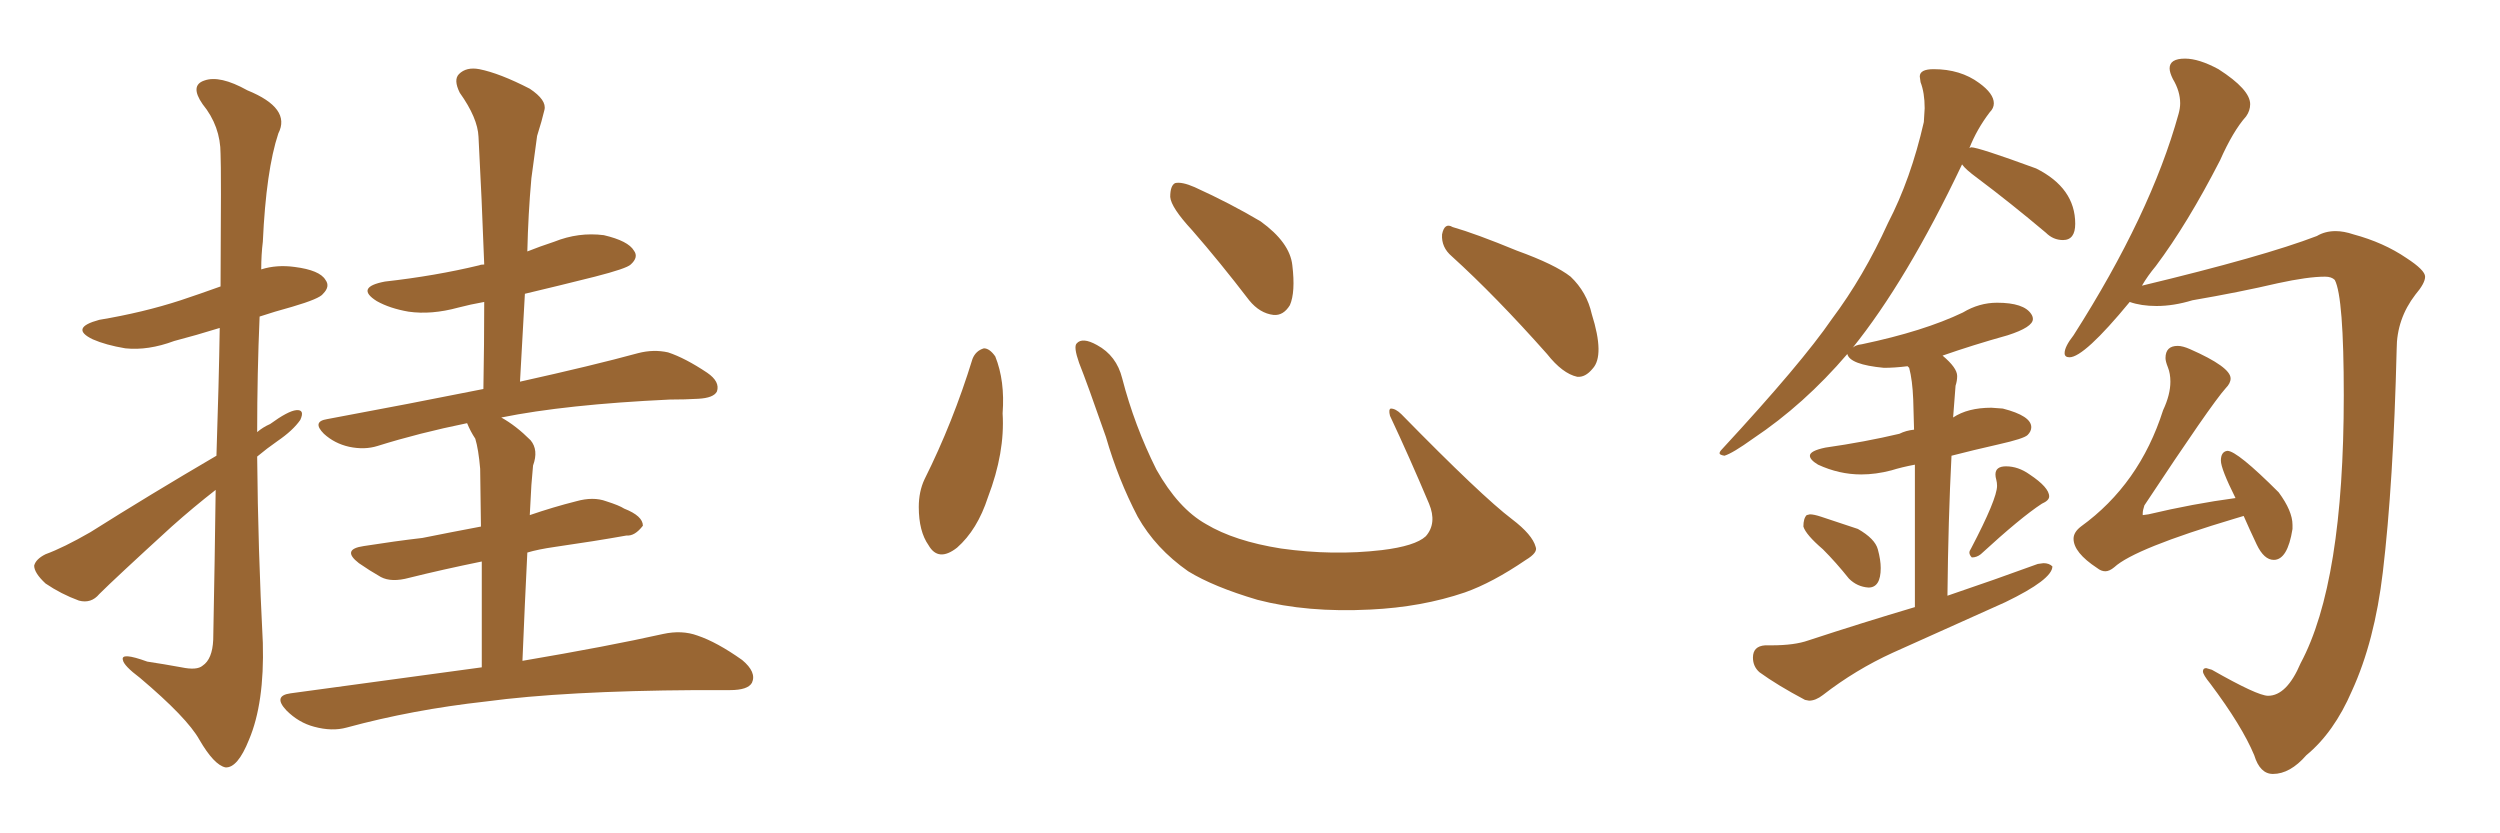 <svg xmlns="http://www.w3.org/2000/svg" xmlns:xlink="http://www.w3.org/1999/xlink" width="450" height="150"><path fill="#996633" padding="10" d="M38.96 82.03L38.96 82.03Q39.40 68.85 39.55 59.03L39.55 59.03Q35.30 60.35 31.35 61.38L31.35 61.38Q26.66 63.13 22.56 62.70L22.56 62.70Q19.04 62.11 16.70 61.08L16.70 61.08Q12.45 59.03 17.87 57.57L17.87 57.57Q25.78 56.25 32.52 54.05L32.52 54.05Q36.04 52.88 39.70 51.56L39.70 51.56Q39.84 30.32 39.70 27.69L39.70 27.69Q39.70 22.71 36.47 18.75L36.47 18.75Q34.13 15.38 36.77 14.50L36.77 14.50Q39.55 13.48 44.53 16.26L44.53 16.26Q52.44 19.48 50.10 24.02L50.10 24.02Q47.90 30.62 47.31 43.51L47.31 43.51Q47.02 45.85 47.02 48.49L47.02 48.49Q49.80 47.61 53.03 48.05L53.03 48.05Q57.57 48.63 58.59 50.39L58.59 50.39Q59.47 51.56 58.15 52.88L58.15 52.88Q57.57 53.76 52.59 55.22L52.59 55.22Q49.37 56.10 46.73 56.98L46.73 56.98Q46.29 67.24 46.29 77.78L46.29 77.78Q47.31 76.90 48.63 76.32L48.63 76.32Q51.86 73.97 53.32 73.83L53.32 73.83Q54.93 73.68 54.05 75.59L54.05 75.59Q52.73 77.49 49.95 79.39L49.95 79.39Q48.05 80.71 46.29 82.18L46.29 82.18Q46.44 98.88 47.31 115.72L47.31 115.72Q47.61 126.56 44.82 133.15L44.82 133.15Q42.77 138.28 40.58 138.13L40.58 138.13Q38.53 137.70 35.89 133.15L35.89 133.15Q33.69 129.20 25.20 122.02L25.20 122.02Q22.27 119.82 22.12 118.80L22.12 118.80Q21.68 117.33 26.51 119.09L26.51 119.09Q29.44 119.53 32.67 120.12L32.67 120.12Q35.45 120.70 36.47 119.82L36.47 119.82Q38.23 118.65 38.38 115.14L38.38 115.14Q38.67 100.20 38.82 88.18L38.82 88.18Q34.86 91.26 30.91 94.78L30.91 94.78Q20.65 104.15 17.87 106.93L17.87 106.93Q16.41 108.69 14.21 108.11L14.21 108.11Q10.99 106.93 8.20 105.03L8.20 105.03Q6.15 103.13 6.15 101.81L6.15 101.81Q6.45 100.63 8.20 99.76L8.20 99.76Q11.43 98.58 16.26 95.80L16.26 95.80Q26.95 89.06 38.96 82.03ZM86.72 120.12L86.72 120.12L86.72 120.12Q86.72 108.69 86.72 101.07L86.72 101.07Q79.54 102.54 73.68 104.00L73.68 104.00Q70.46 104.88 68.55 103.86L68.55 103.86Q66.50 102.69 64.60 101.37L64.60 101.37Q61.38 98.88 65.48 98.29L65.48 98.29Q71.04 97.41 76.03 96.83L76.03 96.83Q81.15 95.80 86.57 94.78L86.57 94.78Q86.43 86.13 86.43 84.38L86.43 84.38Q86.13 80.86 85.55 78.96L85.55 78.96Q84.67 77.64 84.08 76.17L84.08 76.17Q75.44 77.93 67.97 80.27L67.97 80.27Q65.63 81.01 62.84 80.42L62.84 80.42Q60.21 79.83 58.30 78.08L58.30 78.08Q56.10 75.88 58.89 75.44L58.89 75.44Q73.83 72.66 87.01 70.02L87.01 70.02Q87.16 61.82 87.16 54.35L87.16 54.35Q84.67 54.79 82.47 55.37L82.47 55.37Q77.64 56.69 73.54 56.10L73.54 56.10Q70.17 55.52 67.82 54.20L67.82 54.20Q63.87 51.71 69.29 50.68L69.29 50.68Q78.37 49.66 86.28 47.75L86.28 47.75Q86.57 47.61 87.16 47.61L87.16 47.61Q86.72 35.60 86.13 24.61L86.13 24.61Q85.99 21.24 82.76 16.70L82.76 16.70Q81.59 14.36 82.62 13.33L82.62 13.33Q83.94 12.01 86.28 12.45L86.28 12.45Q89.94 13.18 95.36 15.97L95.36 15.97Q98.44 18.02 98.00 19.78L98.00 19.78Q97.56 21.68 96.68 24.46L96.68 24.46Q96.24 27.54 95.65 32.08L95.65 32.08Q95.07 38.53 94.92 45.26L94.92 45.26Q97.12 44.38 99.76 43.51L99.76 43.51Q104.15 41.75 108.69 42.33L108.69 42.33Q113.09 43.36 114.11 45.12L114.11 45.12Q114.99 46.29 113.53 47.61L113.53 47.61Q112.79 48.34 107.08 49.80L107.08 49.80Q100.63 51.42 94.48 52.88L94.48 52.88Q94.04 60.64 93.60 68.70L93.60 68.70Q106.79 65.77 114.84 63.57L114.84 63.57Q117.63 62.84 120.26 63.43L120.26 63.43Q123.34 64.45 127.29 67.09L127.29 67.09Q129.64 68.70 129.05 70.46L129.05 70.46Q128.47 71.63 125.68 71.78L125.68 71.78Q123.34 71.92 120.56 71.92L120.56 71.92Q101.81 72.80 90.23 75.15L90.23 75.15Q92.87 76.61 95.51 79.25L95.51 79.25Q96.97 81.01 95.95 83.79L95.95 83.79Q95.80 85.40 95.65 87.30L95.65 87.30Q95.51 89.94 95.36 92.72L95.36 92.72Q99.61 91.26 103.71 90.23L103.71 90.23Q106.79 89.36 109.13 90.23L109.13 90.23Q111.47 90.97 112.35 91.55L112.35 91.55Q115.72 92.87 115.72 94.63L115.72 94.63Q114.26 96.53 112.79 96.39L112.79 96.39Q107.08 97.41 99.90 98.44L99.90 98.44Q96.83 98.88 94.92 99.46L94.92 99.46Q94.48 108.25 94.04 118.95L94.04 118.95Q109.57 116.31 119.38 114.11L119.38 114.11Q122.75 113.38 125.54 114.40L125.54 114.40Q129.05 115.58 133.59 118.80L133.59 118.80Q136.23 121.00 135.35 122.90L135.35 122.90Q134.62 124.22 131.40 124.22L131.40 124.22Q128.47 124.22 125.24 124.22L125.24 124.22Q101.66 124.37 87.45 126.27L87.45 126.27Q74.27 127.73 62.40 130.96L62.40 130.96Q59.77 131.69 56.54 130.81L56.54 130.81Q53.76 130.08 51.56 127.88L51.56 127.88Q49.07 125.24 52.29 124.80L52.29 124.80Q70.75 122.31 86.72 120.12ZM175.05 64.60L175.05 64.60Q175.63 63.13 177.10 62.70L177.10 62.70Q178.13 62.70 179.15 64.16L179.15 64.16Q180.91 68.55 180.47 74.41L180.47 74.41Q180.91 81.45 177.83 89.50L177.83 89.50Q175.93 95.36 172.27 98.58L172.27 98.58Q168.90 101.22 167.14 98.14L167.14 98.14Q165.38 95.65 165.38 91.26L165.38 91.26Q165.38 88.48 166.41 86.28L166.41 86.28Q171.53 76.03 175.05 64.60ZM276.42 98.44L276.42 98.44Q276.86 99.46 274.66 100.78L274.66 100.78Q268.65 104.88 263.67 106.64L263.67 106.64Q255.91 109.28 246.68 109.72L246.68 109.72Q235.25 110.30 226.32 107.96L226.32 107.96Q218.41 105.62 213.87 102.83L213.87 102.83Q208.01 98.73 204.79 93.02L204.79 93.02Q201.27 86.28 199.07 78.66L199.07 78.66Q195.70 68.99 194.24 65.33L194.24 65.33Q193.21 62.40 193.80 61.82L193.80 61.82Q194.82 60.64 197.46 62.11L197.46 62.11Q200.98 64.01 202.00 68.12L202.00 68.12Q204.20 76.61 208.15 84.52L208.15 84.52Q212.11 91.55 217.09 94.34L217.09 94.34Q222.22 97.41 230.57 98.73L230.57 98.73Q239.94 100.05 248.73 99.02L248.73 99.02Q254.74 98.29 256.64 96.53L256.64 96.53Q258.69 94.19 257.23 90.67L257.23 90.67Q253.71 82.32 250.20 74.85L250.20 74.85Q249.90 73.68 250.34 73.54L250.34 73.54Q251.22 73.54 252.25 74.56L252.25 74.56Q266.75 89.36 272.17 93.46L272.17 93.46Q275.83 96.24 276.42 98.44ZM214.60 41.46L214.60 41.46Q210.79 37.35 210.64 35.45L210.64 35.45Q210.64 33.40 211.52 32.96L211.52 32.96Q212.70 32.67 215.04 33.69L215.04 33.69Q221.48 36.62 226.90 39.84L226.90 39.84Q232.18 43.65 232.62 47.75L232.62 47.75Q233.20 52.59 232.18 54.93L232.18 54.93Q231.01 56.84 229.25 56.69L229.25 56.69Q226.76 56.40 224.85 54.05L224.85 54.05Q219.58 47.17 214.60 41.46ZM261.33 46.14L261.33 46.14L261.33 46.14Q259.42 44.53 259.57 42.19L259.57 42.19Q260.01 39.99 261.47 40.87L261.47 40.87Q265.58 42.04 273.05 45.12L273.05 45.12Q279.93 47.61 282.71 49.80L282.71 49.80Q285.64 52.59 286.52 56.54L286.52 56.54Q288.87 64.01 286.67 66.36L286.67 66.36Q285.35 67.97 283.89 67.82L283.89 67.82Q281.25 67.24 278.47 63.72L278.47 63.72Q269.24 53.32 261.33 46.14ZM336.33 105.76L336.33 105.76Q338.53 105.76 338.53 102.25L338.53 102.25Q338.53 100.78 338.01 98.88Q337.50 96.97 334.42 95.21L334.42 95.21L327.83 93.02Q326.51 92.58 325.78 92.58L325.78 92.58L325.20 92.72Q324.61 93.31 324.61 94.78L324.61 94.78Q325.05 96.24 328.13 98.88L328.13 98.88Q330.47 101.22 332.81 104.15L332.81 104.15Q334.28 105.62 336.33 105.76ZM354.93 100.34L354.93 100.34Q355.81 100.34 356.54 99.76L356.54 99.76Q363.72 93.16 367.53 90.67L367.53 90.67Q368.85 90.09 368.85 89.36L368.85 89.36Q368.85 87.74 365.33 85.40L365.33 85.40Q363.28 83.94 361.08 83.94L361.08 83.94Q359.18 83.94 359.18 85.40L359.18 85.40Q359.18 85.84 359.33 86.35Q359.47 86.87 359.47 87.45L359.47 87.45Q359.47 89.79 354.79 98.73L354.79 98.73Q354.49 99.17 354.49 99.46L354.49 99.46Q354.49 99.90 354.93 100.34ZM324.90 125.98L325.63 126.12Q326.81 126.12 328.13 125.10L328.13 125.10Q333.98 120.56 340.72 117.48L340.72 117.48L360.94 108.40Q369.43 104.30 369.43 101.95L369.43 101.95Q368.85 101.37 367.82 101.37L367.82 101.37L366.80 101.51Q359.18 104.30 350.54 107.23L350.54 107.23Q350.68 93.46 351.27 82.03L351.27 82.03Q355.22 81.01 359.77 79.98Q364.31 78.96 364.97 78.30Q365.63 77.64 365.63 76.90L365.63 76.90Q365.63 74.85 360.50 73.54L360.50 73.54L358.45 73.39Q354.20 73.39 351.56 75.15L351.56 75.15L352.00 69.43Q352.29 68.55 352.29 67.68L352.29 67.68Q352.29 66.21 349.66 64.01L349.66 64.01Q355.08 62.11 361.38 60.35L361.38 60.35Q365.92 58.89 365.92 57.42L365.92 57.42Q365.92 56.98 365.63 56.54L365.63 56.54Q364.31 54.49 359.47 54.49L359.47 54.49Q356.25 54.49 353.32 56.25L353.32 56.25Q346.29 59.62 335.16 61.96L335.16 61.96Q333.84 62.11 333.40 62.70L333.40 62.70Q343.21 50.54 353.17 29.59L353.17 29.59Q353.76 30.47 355.96 32.08L355.96 32.08Q361.82 36.47 368.26 41.89L368.26 41.89Q369.58 43.21 371.34 43.21L371.34 43.21Q373.54 43.21 373.54 40.28L373.54 40.28Q373.54 33.84 366.50 30.32L366.50 30.32Q356.10 26.51 354.79 26.51L354.79 26.51L354.49 26.66Q355.81 23.29 358.15 20.21L358.15 20.21Q358.89 19.48 358.89 18.60L358.89 18.60Q358.89 16.85 356.25 14.94L356.25 14.94Q352.88 12.45 348.05 12.45L348.05 12.45Q345.56 12.45 345.56 13.77L345.56 13.77L345.70 14.79Q346.44 16.70 346.44 19.48L346.44 19.48L346.29 21.97Q343.95 32.23 339.84 40.14L339.84 40.14Q335.45 49.80 329.74 57.42L329.74 57.42Q324.32 65.33 309.96 80.86L309.96 80.86Q309.52 81.30 309.52 81.59L309.52 81.59Q309.52 81.88 310.40 82.03L310.40 82.03Q311.87 81.59 315.53 78.96L315.53 78.96Q324.76 72.80 332.52 63.72L332.52 63.72Q332.96 65.63 339.11 66.21L339.11 66.21Q341.02 66.21 343.36 65.92L343.36 65.92L343.65 66.21Q344.24 68.41 344.38 71.92L344.38 71.92L344.53 77.34Q343.07 77.49 341.89 78.08L341.89 78.08Q335.74 79.54 328.56 80.57L328.56 80.57Q325.78 81.15 325.78 82.03L325.78 82.03Q325.78 82.76 327.25 83.64L327.25 83.64Q331.05 85.40 335.01 85.40L335.01 85.40Q337.65 85.40 340.43 84.67L340.43 84.67Q342.33 84.08 344.68 83.64L344.68 83.64L344.68 109.28Q335.30 112.06 325.49 115.28L325.49 115.28Q323.00 116.16 318.90 116.16L318.90 116.16L317.72 116.16Q315.53 116.31 315.53 118.36L315.53 118.36Q315.53 119.97 316.70 121.00L316.70 121.00Q319.92 123.34 324.90 125.98L324.90 125.98ZM409.13 139.31L409.13 139.31Q412.21 139.31 415.14 135.94L415.14 135.94Q420.12 131.84 423.34 124.37L423.34 124.37Q427.44 115.43 428.91 102.98L428.91 102.98Q430.81 87.01 431.40 62.84L431.40 62.84Q431.40 57.42 434.77 53.03L434.77 53.03Q436.52 50.98 436.52 49.80L436.52 49.80Q436.52 48.63 433.15 46.44L433.15 46.44Q429.05 43.65 423.63 42.19L423.63 42.19Q421.88 41.60 420.41 41.60L420.41 41.60Q418.51 41.60 417.04 42.48L417.04 42.48Q407.52 46.14 385.55 51.42L385.55 51.42Q386.57 49.66 388.04 47.90L388.04 47.90Q393.75 40.28 399.61 28.86L399.61 28.86Q401.95 23.58 404.30 20.95L404.30 20.95Q405.03 19.92 405.03 18.75L405.03 18.75Q405.03 16.11 399.32 12.45L399.32 12.45Q395.80 10.55 393.31 10.55L393.31 10.55Q390.53 10.55 390.53 12.30L390.53 12.30Q390.53 13.04 391.11 14.21L391.11 14.21Q392.43 16.41 392.43 18.60L392.43 18.60Q392.43 19.48 392.14 20.51L392.14 20.51Q387.16 38.53 373.24 60.35L373.24 60.35Q371.63 62.40 371.63 63.57L371.63 63.57Q371.63 64.31 372.51 64.31L372.51 64.31Q375.15 64.31 383.35 54.35L383.35 54.35Q385.40 55.08 388.18 55.08L388.18 55.08Q391.26 55.08 394.63 54.05L394.63 54.05Q403.13 52.59 410.01 50.98L410.01 50.98Q415.43 49.80 418.51 49.80L418.51 49.80Q419.68 49.80 420.26 50.39L420.26 50.39Q421.88 53.47 421.88 71.19L421.88 71.19Q421.88 104.88 414.11 119.38L414.11 119.38Q411.62 125.24 408.25 125.24L408.25 125.24Q406.35 125.24 398.14 120.56L398.14 120.56L397.12 120.26Q396.53 120.26 396.53 120.85L396.53 120.85Q396.53 121.44 397.85 123.05L397.85 123.05Q403.56 130.66 405.76 135.94L405.76 135.94Q406.79 139.31 409.13 139.31ZM378.96 102.83L378.96 102.83Q379.69 102.83 380.57 102.10L380.57 102.10Q384.23 98.73 402.39 93.31L402.39 93.31L403.86 92.87Q404.88 95.21 406.20 98.00Q407.52 100.78 409.28 100.78L409.28 100.78Q411.77 100.78 412.65 95.21L412.65 95.21L412.65 94.48Q412.65 91.99 410.16 88.62L410.16 88.62Q402.69 81.15 400.93 81.15L400.93 81.15Q399.76 81.30 399.76 82.91L399.76 82.91Q399.76 84.38 402.39 89.65L402.39 89.65Q394.78 90.67 386.72 92.58L386.72 92.58L385.69 92.72L385.69 92.43Q385.69 91.85 385.99 90.97L385.99 90.97Q398.00 72.80 400.63 69.87L400.63 69.87Q401.51 68.99 401.51 68.12L401.51 68.12Q401.51 66.06 394.19 62.84L394.19 62.84Q392.87 62.26 391.99 62.26L391.99 62.26Q389.79 62.26 389.79 64.45L389.79 64.45Q389.79 65.04 390.23 66.14Q390.67 67.24 390.67 68.70L390.67 68.70Q390.67 71.04 389.36 73.83L389.36 73.83Q385.11 87.16 374.56 94.78L374.56 94.78Q373.24 95.80 373.24 96.97L373.24 96.97Q373.24 99.46 377.49 102.25L377.49 102.25Q378.22 102.83 378.96 102.83Z"/></svg>